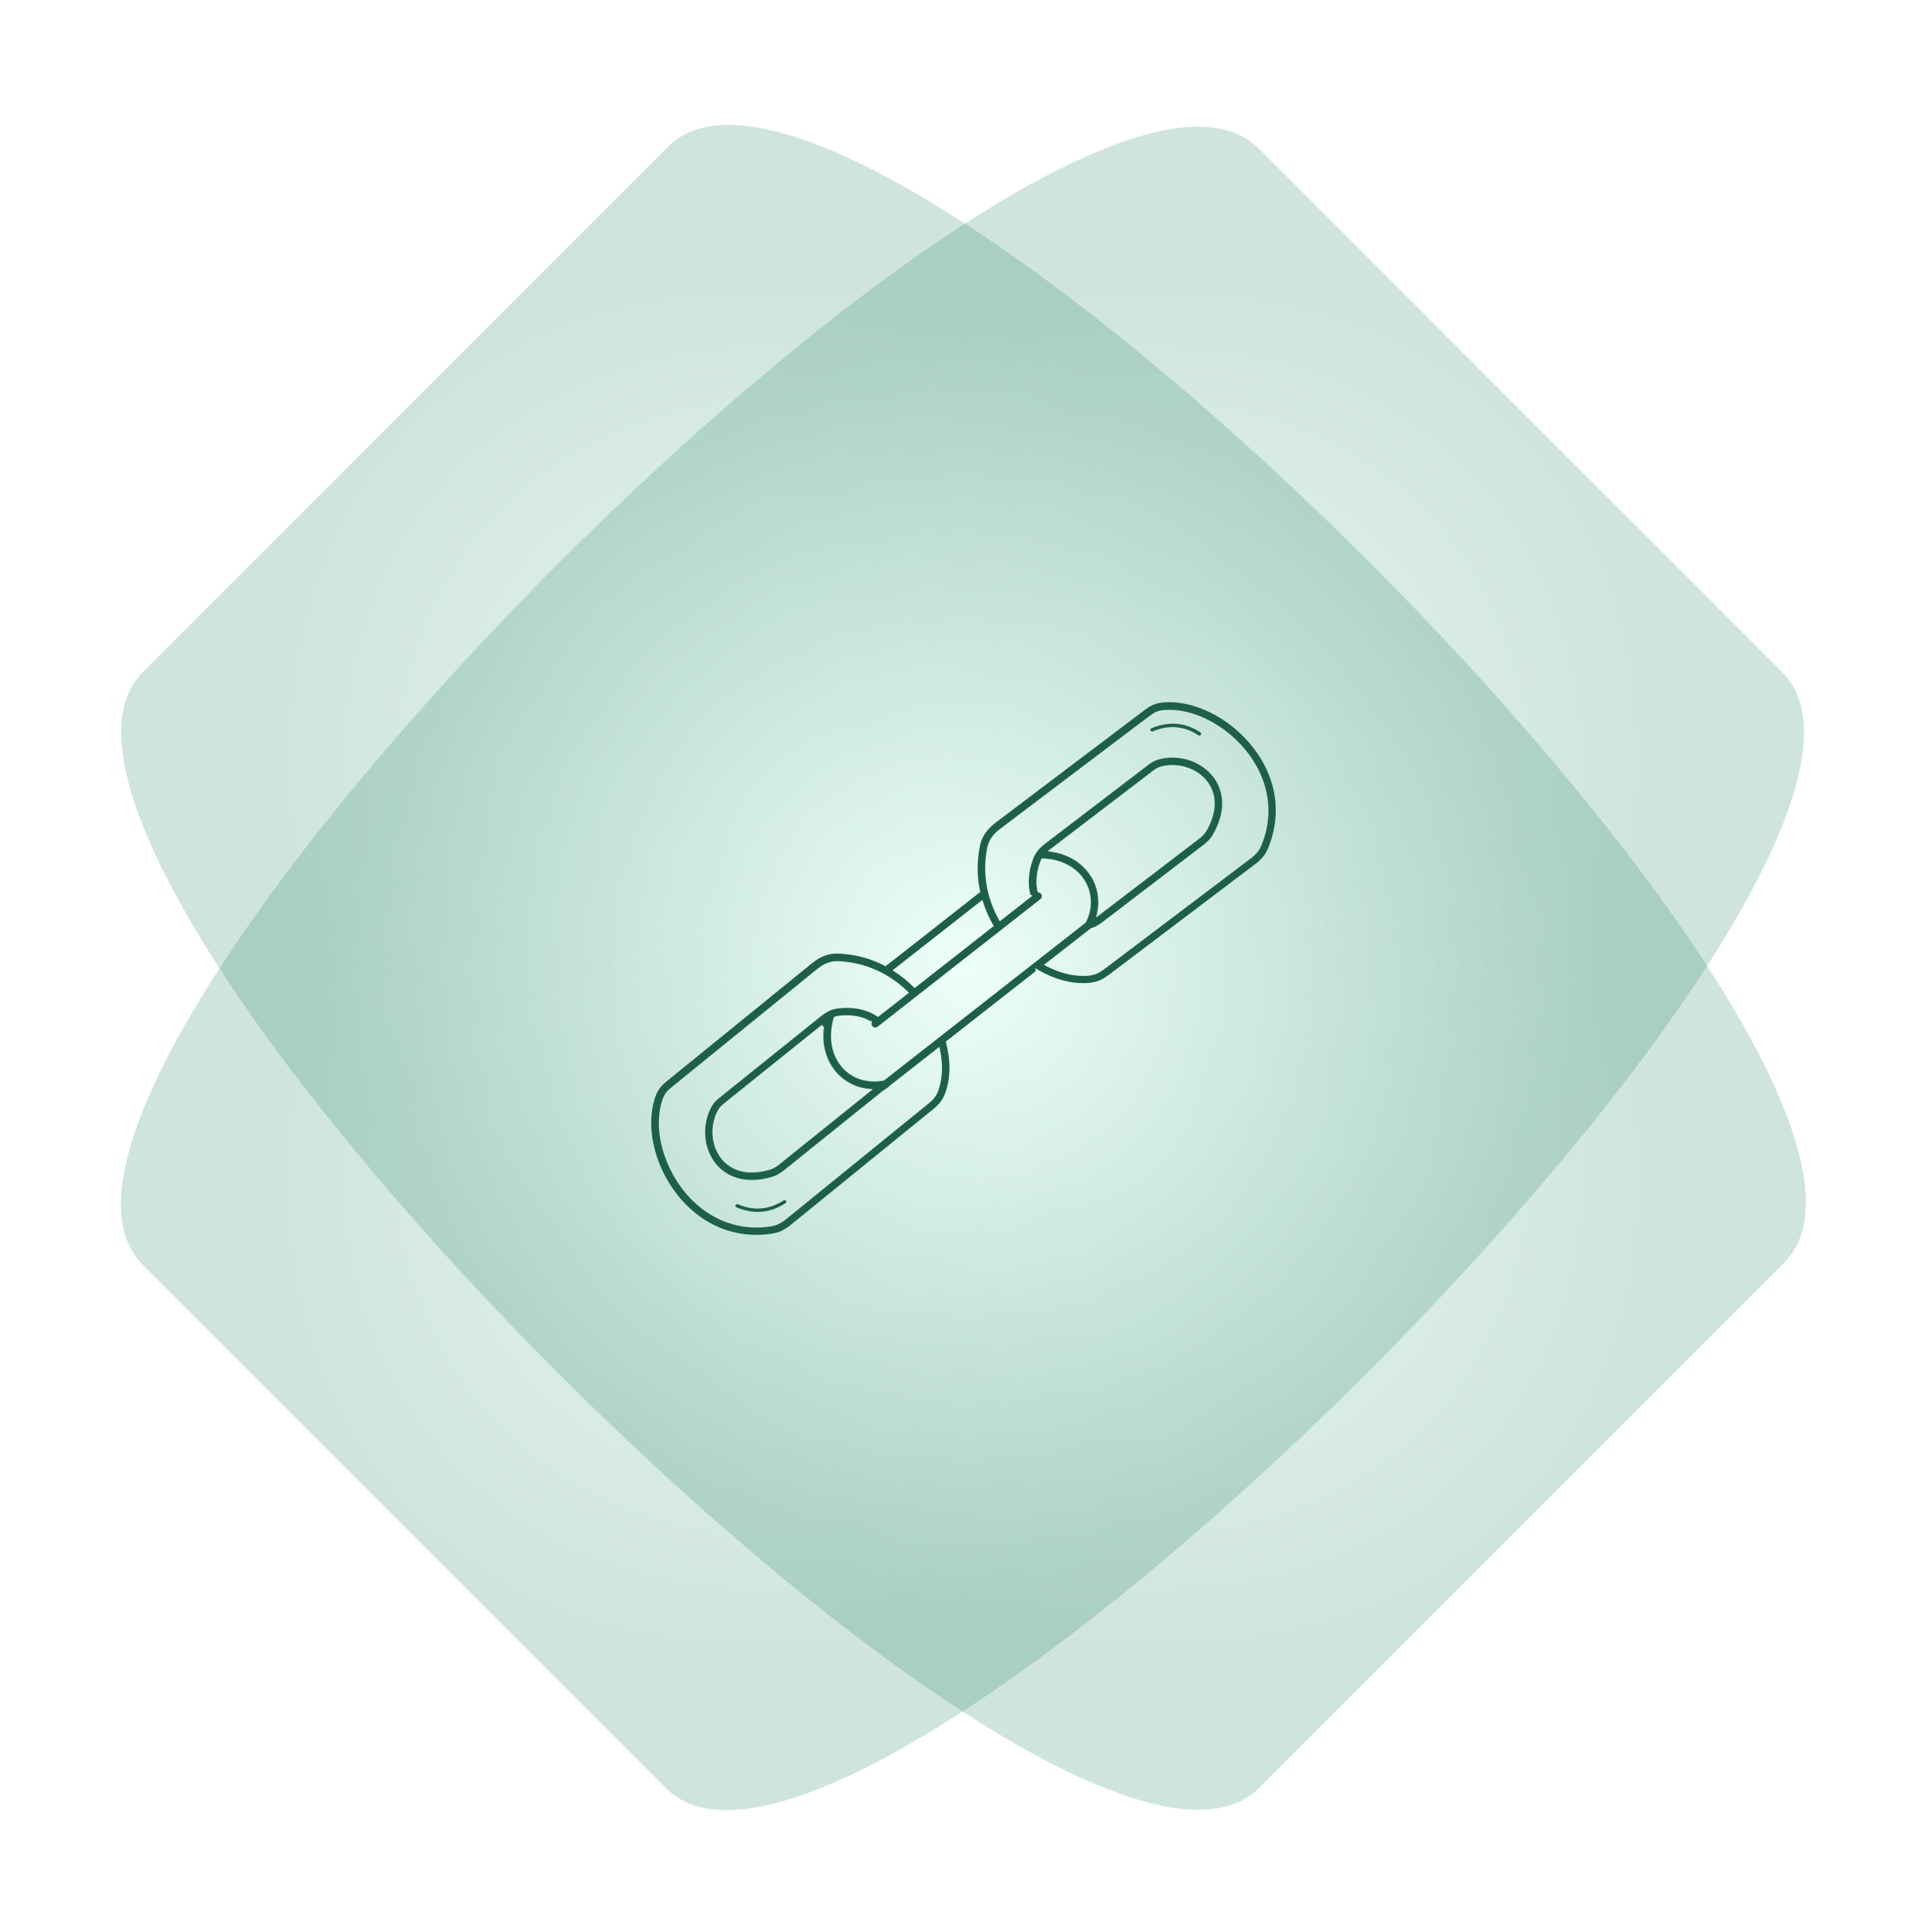 <svg xmlns="http://www.w3.org/2000/svg" fill="none" viewBox="0 0 390 391"><g filter="url(#a)"><path fill="url(#b)" fill-opacity=".2" d="M28.867 255.894 134.852 361.879c38.497 38.497 264.352-187.359 225.855-225.856L254.723 30.038C216.233-8.451-9.622 217.405 28.867 255.894Z"/></g><g filter="url(#c)"><path fill="url(#d)" fill-opacity=".2" d="M135.204 29.693 28.947 135.949C-9.649 174.545 216.207 400.401 254.803 361.805l106.256-106.256C399.647 216.961 173.791-8.895 135.204 29.693Z"/></g><path fill="#1E5F4B" d="M158.775 242.843c-.068 0-.135.023-.192.057-1.413.936-2.928 1.489-4.489 1.613-.26.023-.508.034-.768.034-1.312 0-2.657-.293-4.003-.869-.045-.022-.09-.034-.136-.034-.135 0-.26.079-.316.204-.068.158-.011.338.181.451 1.424.609 2.86.925 4.285.925.271 0 .543-.011.814-.034 1.685-.146 3.301-.722 4.816-1.726.159-.113.204-.316.091-.485-.068-.102-.17-.158-.283-.158v.022Zm99.383-80.312c-.328-4.175-2.046-8.248-4.963-11.792-2.646-3.216-6.162-5.811-9.905-7.29-2.261-.902-4.5-1.365-6.637-1.365-.373 0-.735.011-1.108.045-.938.079-1.65.248-2.329.564-.622.294-1.13.655-1.831 1.185l-29.804 22.524c-.837.632-1.504 1.275-2.012 1.964-.634.835-1.041 1.749-1.244 2.798-.565 2.81-.611 5.62-.125 8.373.046.26.091.508.147.756l.046.203-19.165 15.02-.192-.102c-.339-.18-.678-.338-1.017-.496-2.623-1.185-5.439-1.839-8.378-1.964h-.283c-.961 0-1.854.181-2.736.553-.792.328-1.549.802-2.386 1.49l-28.989 23.539c-.656.542-1.165.96-1.583 1.49-.475.587-.803 1.219-1.108 2.121-.758 2.302-.95 4.999-.566 7.821.554 3.983 2.239 8.012 4.749 11.341 2.759 3.667 6.32 6.296 10.3 7.605 1.934.632 3.969.959 6.038.959.95 0 1.922-.067 2.894-.203.758-.101 1.357-.259 1.945-.507.565-.237 1.051-.531 1.685-.96l29-23.55c.634-.508 1.142-.96 1.595-1.512.497-.61.87-1.276 1.164-2.111.543-1.523.803-3.227.792-5.066 0-1.614-.249-3.284-.69-4.977l-.057-.214 18.237-14.286-.169-.599.724.418c1.662.959 3.369 1.67 5.087 2.11 1.335.35 2.657.519 3.935.519.43 0 .859-.022 1.312-.067.859-.091 1.582-.283 2.283-.621.645-.316 1.21-.7 1.855-1.185l29.871-22.592c.497-.451.905-.857 1.266-1.342.373-.497.667-1.039.95-1.772 1.153-2.9 1.617-5.868 1.391-8.836l.011.011Zm-59.336 19.579.147.463c.283.88.633 1.783 1.052 2.685l.068.158.418.835.124.237c.113.215.226.418.351.632l.147.26-16.021 12.56-.215-.215c-.17-.169-.351-.338-.52-.508l-.192-.18-.701-.621-.136-.113c-.724-.598-1.493-1.173-2.307-1.704l-.395-.259 18.158-14.23h.022Zm-8.875 38.446c-.226.655-.509 1.185-.893 1.648-.351.44-.792.824-1.38 1.298l-28.967 23.516c-.52.35-.927.599-1.356.779-.453.192-.95.316-1.561.406-.904.124-1.809.192-2.679.192-1.911 0-3.788-.293-5.574-.891-3.697-1.219-6.999-3.656-9.565-7.076-2.352-3.137-3.935-6.917-4.455-10.641-.362-2.584-.181-5.055.509-7.143.237-.711.497-1.23.848-1.648.35-.428.802-.812 1.368-1.263l29-23.54c.724-.587 1.369-.993 2.013-1.264.701-.293 1.402-.44 2.137-.44h.226c2.736.113 5.359.734 7.824 1.84 2.284 1.026 4.376 2.471 6.241 4.276l.283.271-6.264 4.909-.203-.135c-1.052-.7-2.262-1.185-3.573-1.456-.803-.169-1.662-.248-2.544-.248-.588 0-1.187.033-1.809.112-.441.057-.916.17-1.447.373-.17.022-.317.09-.509.248-.532.271-1.052.621-1.617 1.072l-20.125 16.171c-.475.372-.814.654-1.131.993-.339.372-.622.79-.904 1.343-1.188 2.369-1.459 5.179-.747 7.73.351 1.241.916 2.369 1.674 3.351.802 1.038 1.809 1.851 2.973 2.437 1.323.655 2.816.994 4.432.994 1.221 0 2.51-.192 3.844-.565.498-.135.894-.293 1.267-.485.35-.18.678-.395 1.142-.722l20.125-16.171c.204-.158.464-.327.791-.541.091-.057.204-.136.396-.271.091-.068.158-.136.204-.203l.135-.125 10.04-7.865.113.531c.272 1.252.408 2.482.419 3.667.011 1.659-.226 3.193-.712 4.559l.011-.023Zm-22.975-8.079c.43 1.771 1.267 3.385 2.443 4.66 1.153 1.253 2.611 2.201 4.228 2.731.69.226 1.425.372 2.194.451l.825.079-19.176 15.415c-.328.237-.61.418-.904.564-.305.158-.611.271-.973.373-1.209.338-2.363.507-3.448.507-1.391 0-2.657-.282-3.765-.835-.961-.474-1.786-1.162-2.465-2.02-.633-.812-1.108-1.76-1.413-2.832-.611-2.2-.384-4.615.633-6.658.215-.417.418-.722.667-.993.238-.259.509-.485.961-.846l19.538-15.697.248.316.204.068c-.226 1.647-.158 3.227.192 4.705l.011.012Zm11.917 6.15c-.667.146-1.345.214-2.012.214-.939 0-1.866-.147-2.748-.429-1.368-.44-2.612-1.241-3.584-2.302-.995-1.083-1.718-2.46-2.08-3.994-.452-1.908-.362-3.984.26-6.173l.102-.192.113-.034c.226-.079.475-.135.78-.18.554-.068 1.108-.102 1.65-.102.781 0 1.527.068 2.228.215.984.203 1.865.541 2.465.947h.418l-.079.407c-.045.225 0 .451.147.62.147.181.362.294.599.294.17 0 .328-.057.464-.158l32.958-25.83c.158-.125.26-.305.282-.508.023-.203-.034-.395-.158-.553-.113-.147-.271-.237-.464-.282l-.214-.045-.046-.215c-.181-.767-.248-1.591-.203-2.426.056-1.174.328-2.415.803-3.679.045-.113.09-.225.147-.327l.101-.192h.215c1.832.068 3.494.474 4.941 1.219 1.526.778 2.781 1.93 3.618 3.329.814 1.354 1.221 2.922 1.187 4.536-.034 1.32-.362 2.584-1.04 3.905l-40.827 31.946-.023-.011Zm41.981-41.155c-.984-1.636-2.454-2.99-4.229-3.904-1.153-.598-2.442-1.005-3.821-1.208l-.792-.124 21.041-16.069c.396-.305.724-.553 1.052-.733.328-.181.667-.305 1.119-.407.656-.146 1.346-.225 2.035-.225 1.617 0 3.2.406 4.591 1.184.961.542 1.775 1.23 2.419 2.043.679.858 1.142 1.817 1.38 2.866.497 2.133 0 4.582-1.391 7.076-.204.361-.385.62-.599.857-.204.237-.441.452-.758.734l-21.086 16.103.203-.903c.136-.632.226-1.286.238-1.952.045-1.896-.43-3.747-1.391-5.349l-.011.011Zm34.518-6.613c-.226.576-.475 1.027-.769 1.411-.316.429-.701.79-1.085 1.14l-29.759 22.49c-.61.462-1.085.79-1.594 1.038-.554.259-1.13.417-1.82.485-.373.034-.758.057-1.142.057-1.142 0-2.329-.158-3.55-.474-1.312-.339-2.635-.847-3.924-1.524l-.463-.248 9.509-7.414c.463-.135.87-.293 1.277-.53.475-.26.882-.565 1.255-.858l20.589-15.742c.396-.35.656-.598.893-.869.294-.338.532-.677.769-1.117 1.594-2.821 2.126-5.631 1.549-8.136-.294-1.275-.848-2.449-1.662-3.464-.758-.971-1.73-1.783-2.872-2.427-1.605-.902-3.448-1.376-5.314-1.376-.803 0-1.605.09-2.374.271-.588.135-1.052.304-1.515.553-.419.225-.78.496-1.244.846l-20.521 15.674c-.577.429-1.04.858-1.436 1.309-.475.553-.825 1.128-1.063 1.749-.531 1.399-.836 2.787-.893 4.13-.056 1.14.068 2.246.305 3.216l.43.192-6.625 5.191-.193-.35c-1.209-2.166-2.023-4.446-2.442-6.793-.452-2.584-.418-5.213.113-7.82.17-.801.486-1.512.984-2.178.407-.553.961-1.083 1.707-1.648l29.838-22.546c.565-.418 1.04-.779 1.537-1.016.498-.225 1.063-.361 1.798-.417.328-.023.656-.034.995-.034 1.945 0 3.991.417 6.083 1.241 3.505 1.388 6.806 3.826 9.294 6.85 2.713 3.295 4.307 7.087 4.613 10.957.214 2.742-.215 5.496-1.278 8.17v.011Zm-17.254-24.385c-.271-.023-.542-.034-.814-.034-1.413 0-2.86.316-4.296.925-.181.079-.26.282-.181.452.057.124.181.214.317.214l.135-.034c1.335-.575 2.68-.869 4.003-.869.26 0 .509 0 .769.034 1.571.135 3.075.677 4.488 1.614.057.045.125.056.192.056.114 0 .227-.056.283-.158.113-.158.068-.372-.09-.485-1.515-1.004-3.132-1.591-4.817-1.727l.011.012Z"/><defs><radialGradient id="b" cx="0" cy="0" r="1" gradientTransform="matrix(81.862 81.862 -112.928 112.928 194.79 195.962)" gradientUnits="userSpaceOnUse"><stop stop-color="#CCFFED"/><stop offset="1" stop-color="#0D7756"/></radialGradient><radialGradient id="d" cx="0" cy="0" r="1" gradientTransform="rotate(135 56.958 138.262) scale(116.067 159.704)" gradientUnits="userSpaceOnUse"><stop stop-color="#CCFFED"/><stop offset="1" stop-color="#0D7756"/></radialGradient><filter id="a" width="365.835" height="365.835" x="11.87" y="13.042" color-interpolation-filters="sRGB" filterUnits="userSpaceOnUse"><feFlood flood-opacity="0" result="BackgroundImageFix"/><feBlend in="SourceGraphic" in2="BackgroundImageFix" result="shape"/><feGaussianBlur result="effect1_foregroundBlur_2825_2337" stdDeviation="6.3"/></filter><filter id="c" width="366.149" height="366.15" x="11.928" y="12.675" color-interpolation-filters="sRGB" filterUnits="userSpaceOnUse"><feFlood flood-opacity="0" result="BackgroundImageFix"/><feBlend in="SourceGraphic" in2="BackgroundImageFix" result="shape"/><feGaussianBlur result="effect1_foregroundBlur_2825_2337" stdDeviation="6.3"/></filter></defs></svg>
<!-- <svg xmlns="http://www.w3.org/2000/svg" fill="none" viewBox="0 0 390 391"><g filter="url(#a)"><path fill="url(#b)" fill-opacity=".2" d="M28.8669 255.894 134.852 361.879c38.497 38.497 264.352-187.359 225.855-225.856L254.723 30.0385C216.233-8.45066-9.62229 217.405 28.8669 255.894Z"/></g><g filter="url(#c)"><path fill="url(#d)" fill-opacity=".2" d="M135.204 29.6928 28.9472 135.949C-9.64864 174.545 216.207 400.401 254.803 361.805l106.256-106.256C399.647 216.961 173.791-8.89501 135.204 29.6928Z"/></g><path fill="#1E5F4B" d="M158.775 242.843c-.068 0-.135.023-.192.057-1.413.936-2.928 1.489-4.489 1.613-.26.023-.508.034-.768.034-1.312 0-2.657-.293-4.003-.869-.045-.022-.09-.034-.136-.034-.135 0-.26.079-.316.204-.068.158-.011.338.181.451 1.424.609 2.86.925 4.285.925.271 0 .543-.011.814-.034 1.685-.146 3.301-.722 4.816-1.726.159-.113.204-.316.091-.485-.068-.102-.17-.158-.283-.158v.022Zm99.383-80.312c-.328-4.175-2.046-8.248-4.963-11.792-2.646-3.216-6.162-5.811-9.905-7.29-2.261-.902-4.5-1.365-6.637-1.365-.373 0-.735.011-1.108.045-.938.079-1.65.248-2.329.564-.622.294-1.13.655-1.831 1.185l-29.804 22.524c-.837.632-1.504 1.275-2.012 1.964-.634.835-1.041 1.749-1.244 2.798-.565 2.81-.611 5.62-.125 8.373.046.26.091.508.147.756l.046.203-19.165 15.02-.192-.102c-.339-.18-.678-.338-1.017-.496-2.623-1.185-5.439-1.839-8.378-1.964h-.283c-.961 0-1.854.181-2.736.553-.792.328-1.549.802-2.386 1.49l-28.989 23.539c-.656.542-1.165.96-1.583 1.49-.475.587-.803 1.219-1.108 2.121-.758 2.302-.95 4.999-.566 7.821.554 3.983 2.239 8.012 4.749 11.341 2.759 3.667 6.32 6.296 10.3 7.605 1.934.632 3.969.959 6.038.959.95 0 1.922-.067 2.894-.203.758-.101 1.357-.259 1.945-.507.565-.237 1.051-.531 1.685-.96l29-23.55c.634-.508 1.142-.96 1.595-1.512.497-.61.87-1.276 1.164-2.111.543-1.523.803-3.227.792-5.066 0-1.614-.249-3.284-.69-4.977l-.057-.214 18.237-14.286-.169-.599.724.418c1.662.959 3.369 1.67 5.087 2.11 1.335.35 2.657.519 3.935.519.43 0 .859-.022 1.312-.067.859-.091 1.582-.283 2.283-.621.645-.316 1.21-.7 1.855-1.185l29.871-22.592c.497-.451.905-.857 1.266-1.342.373-.497.667-1.039.95-1.772 1.153-2.9 1.617-5.868 1.391-8.836l.011.011Zm-59.336 19.579.147.463c.283.88.633 1.783 1.052 2.685l.068.158.418.835.124.237c.113.215.226.418.351.632l.147.26-16.021 12.56-.215-.215c-.17-.169-.351-.338-.52-.508l-.192-.18-.701-.621-.136-.113c-.724-.598-1.493-1.173-2.307-1.704l-.395-.259 18.158-14.23h.022Zm-8.875 38.446c-.226.655-.509 1.185-.893 1.648-.351.44-.792.824-1.38 1.298l-28.967 23.516c-.52.35-.927.599-1.356.779-.453.192-.95.316-1.561.406-.904.124-1.809.192-2.679.192-1.911 0-3.788-.293-5.574-.891-3.697-1.219-6.999-3.656-9.565-7.076-2.352-3.137-3.935-6.917-4.455-10.641-.362-2.584-.181-5.055.509-7.143.237-.711.497-1.23.848-1.648.35-.428.802-.812 1.368-1.263l29-23.54c.724-.587 1.369-.993 2.013-1.264.701-.293 1.402-.44 2.137-.44h.226c2.736.113 5.359.734 7.824 1.84 2.284 1.026 4.376 2.471 6.241 4.276l.283.271-6.264 4.909-.203-.135c-1.052-.7-2.262-1.185-3.573-1.456-.803-.169-1.662-.248-2.544-.248-.588 0-1.187.033-1.809.112-.441.057-.916.17-1.447.373-.17.022-.317.09-.509.248-.532.271-1.052.621-1.617 1.072l-20.125 16.171c-.475.372-.814.654-1.131.993-.339.372-.622.79-.904 1.343-1.188 2.369-1.459 5.179-.747 7.73.351 1.241.916 2.369 1.674 3.351.802 1.038 1.809 1.851 2.973 2.437 1.323.655 2.816.994 4.432.994 1.221 0 2.51-.192 3.844-.565.498-.135.894-.293 1.267-.485.35-.18.678-.395 1.142-.722l20.125-16.171c.204-.158.464-.327.791-.541.091-.057.204-.136.396-.271.091-.068.158-.136.204-.203l.135-.125 10.04-7.865.113.531c.272 1.252.408 2.482.419 3.667.011 1.659-.226 3.193-.712 4.559l.011-.023Zm-22.975-8.079c.43 1.771 1.267 3.385 2.443 4.66 1.153 1.253 2.611 2.201 4.228 2.731.69.226 1.425.372 2.194.451l.825.079-19.176 15.415c-.328.237-.61.418-.904.564-.305.158-.611.271-.973.373-1.209.338-2.363.507-3.448.507-1.391 0-2.657-.282-3.765-.835-.961-.474-1.786-1.162-2.465-2.02-.633-.812-1.108-1.76-1.413-2.832-.611-2.2-.384-4.615.633-6.658.215-.417.418-.722.667-.993.238-.259.509-.485.961-.846l19.538-15.697.248.316.204.068c-.226 1.647-.158 3.227.192 4.705l.011.012Zm11.917 6.15c-.667.146-1.345.214-2.012.214-.939 0-1.866-.147-2.748-.429-1.368-.44-2.612-1.241-3.584-2.302-.995-1.083-1.718-2.46-2.08-3.994-.452-1.908-.362-3.984.26-6.173l.102-.192.113-.034c.226-.079.475-.135.78-.18.554-.068 1.108-.102 1.651-.102.78 0 1.526.068 2.227.215.984.203 1.865.541 2.465.947h.418l-.079.407c-.045.225 0 .451.147.62.147.181.362.294.599.294.17 0 .328-.057.464-.158l32.958-25.83c.158-.125.26-.305.282-.508.023-.203-.034-.395-.158-.553-.113-.147-.271-.237-.464-.282l-.214-.045-.046-.215c-.181-.767-.248-1.591-.203-2.426.056-1.174.328-2.415.803-3.679.045-.113.09-.225.147-.327l.101-.192h.215c1.832.068 3.494.474 4.941 1.219 1.526.778 2.781 1.93 3.618 3.329.814 1.354 1.221 2.922 1.187 4.536-.034 1.32-.362 2.584-1.04 3.905l-40.827 31.946-.023-.011Zm41.981-41.155c-.984-1.636-2.454-2.99-4.229-3.904-1.153-.598-2.442-1.005-3.821-1.208l-.792-.124 21.041-16.069c.396-.305.724-.553 1.052-.733.328-.181.667-.305 1.119-.407.656-.146 1.346-.225 2.035-.225 1.617 0 3.2.406 4.591 1.184.961.542 1.775 1.23 2.419 2.043.679.858 1.142 1.817 1.38 2.866.497 2.133 0 4.582-1.391 7.076-.204.361-.385.62-.599.857-.204.237-.441.452-.758.734l-21.086 16.103.203-.903c.136-.632.226-1.286.238-1.952.045-1.896-.43-3.747-1.391-5.349l-.011.011Zm34.518-6.613c-.226.576-.475 1.027-.769 1.411-.316.429-.701.79-1.085 1.14l-29.759 22.49c-.61.462-1.085.79-1.594 1.038-.554.259-1.13.417-1.82.485-.373.034-.758.057-1.142.057-1.142 0-2.329-.158-3.55-.474-1.312-.339-2.635-.847-3.924-1.524l-.463-.248 9.509-7.414c.463-.135.87-.293 1.277-.53.475-.26.882-.565 1.255-.858l20.589-15.742c.396-.35.656-.598.893-.869.294-.338.532-.677.769-1.117 1.594-2.821 2.126-5.631 1.549-8.136-.294-1.275-.848-2.449-1.662-3.464-.758-.971-1.73-1.783-2.872-2.427-1.605-.902-3.448-1.376-5.314-1.376-.803 0-1.605.09-2.374.271-.588.135-1.052.304-1.515.553-.419.225-.78.496-1.244.846l-20.521 15.674c-.577.429-1.04.858-1.436 1.309-.475.553-.825 1.128-1.063 1.749-.531 1.399-.836 2.787-.893 4.13-.056 1.14.068 2.246.305 3.216l.43.192-6.625 5.191-.193-.35c-1.209-2.166-2.023-4.446-2.442-6.793-.452-2.584-.418-5.213.113-7.82.17-.801.486-1.512.984-2.178.407-.553.961-1.083 1.707-1.648l29.838-22.546c.565-.418 1.04-.779 1.537-1.016.498-.225 1.063-.361 1.798-.417.328-.023.656-.034.995-.034 1.945 0 3.991.417 6.083 1.241 3.505 1.388 6.806 3.826 9.294 6.85 2.713 3.295 4.307 7.087 4.613 10.957.214 2.742-.215 5.496-1.278 8.17v.011Zm-17.253-24.385c-.272-.023-.543-.034-.815-.034-1.413 0-2.86.316-4.296.925-.181.079-.26.282-.181.452.057.124.181.214.317.214l.135-.034c1.335-.575 2.68-.869 4.003-.869.26 0 .509 0 .769.034 1.571.135 3.075.677 4.488 1.614.057.045.125.056.192.056.114 0 .227-.056.283-.158.113-.158.068-.372-.09-.485-1.515-1.004-3.132-1.591-4.817-1.727l.012.012Z"/><defs><radialGradient id="b" cx="0" cy="0" r="1" gradientTransform="matrix(81.86246 81.86246 -112.92778 112.92778 194.79 195.962)" gradientUnits="userSpaceOnUse"><stop stop-color="#CCFFED"/><stop offset="1" stop-color="#1EAC4E"/></radialGradient><radialGradient id="d" cx="0" cy="0" r="1" gradientTransform="rotate(135 56.95843337 138.26182233) scale(116.067 159.704)" gradientUnits="userSpaceOnUse"><stop stop-color="#CCFFED"/><stop offset="1" stop-color="#1EAC4E"/></radialGradient><filter id="a" width="365.835" height="365.835" x="11.8705" y="13.0424" color-interpolation-filters="sRGB" filterUnits="userSpaceOnUse"><feFlood flood-opacity="0" result="BackgroundImageFix"/><feBlend in="SourceGraphic" in2="BackgroundImageFix" result="shape"/><feGaussianBlur result="effect1_foregroundBlur_2238_7379" stdDeviation="6.3001"/></filter><filter id="c" width="366.149" height="366.15" x="11.9281" y="12.6752" color-interpolation-filters="sRGB" filterUnits="userSpaceOnUse"><feFlood flood-opacity="0" result="BackgroundImageFix"/><feBlend in="SourceGraphic" in2="BackgroundImageFix" result="shape"/><feGaussianBlur result="effect1_foregroundBlur_2238_7379" stdDeviation="6.3001"/></filter></defs></svg> -->